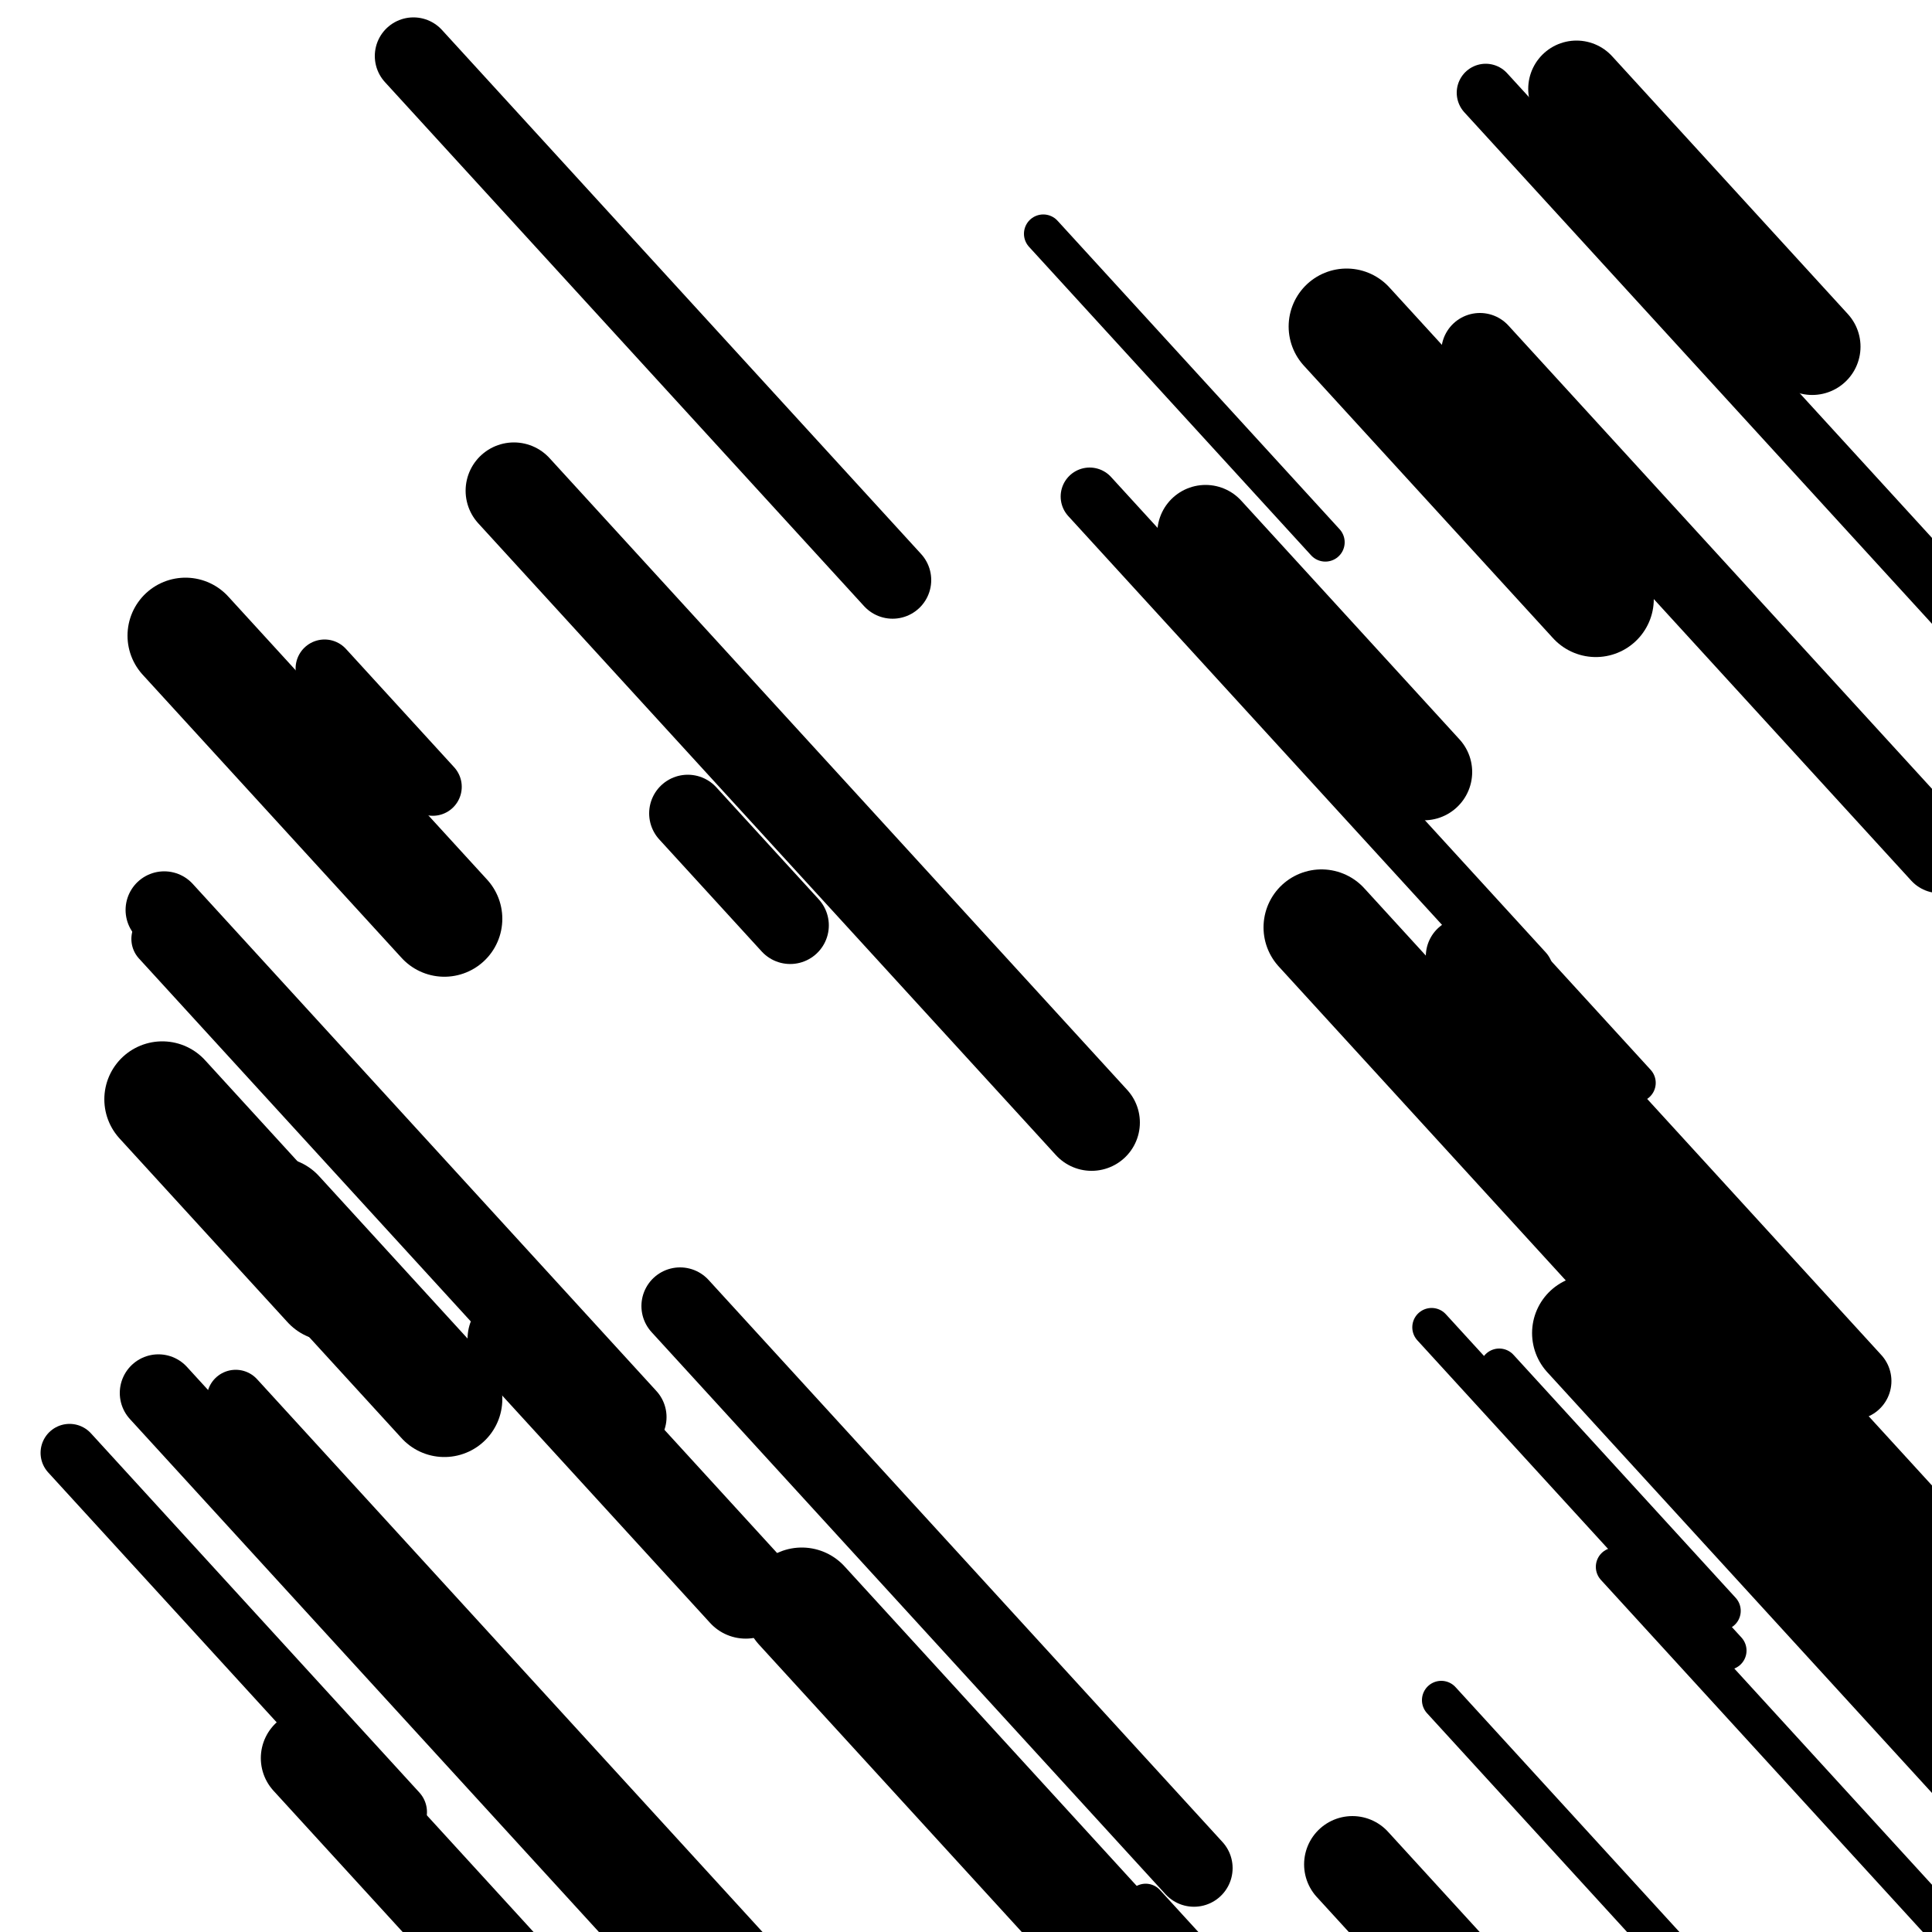 <svg viewBox="0 0 1000 1000" height="1000" width="1000" xmlns="http://www.w3.org/2000/svg">
<rect x="0" y="0" width="1000" height="1000" fill="#ffffff"></rect>
<line opacity="0.8" x1="746" y1="880" x2="909" y2="1058.275" stroke="hsl(18, 20%, 70%)" stroke-width="20" stroke-linecap="round" /><line opacity="0.8" x1="593" y1="985" x2="781" y2="1190.618" stroke="hsl(358, 20%, 60%)" stroke-width="20" stroke-linecap="round" /><line opacity="0.8" x1="836" y1="811" x2="1097" y2="1096.459" stroke="hsl(338, 20%, 50%)" stroke-width="20" stroke-linecap="round" /><line opacity="0.8" x1="575" y1="263" x2="847" y2="560.49" stroke="hsl(18, 20%, 70%)" stroke-width="20" stroke-linecap="round" /><line opacity="0.8" x1="540" y1="121" x2="686" y2="280.682" stroke="hsl(18, 20%, 70%)" stroke-width="20" stroke-linecap="round" /><line opacity="0.8" x1="741" y1="687" x2="894" y2="854.338" stroke="hsl(18, 20%, 70%)" stroke-width="20" stroke-linecap="round" /><line opacity="0.8" x1="776" y1="708" x2="891" y2="833.777" stroke="hsl(338, 20%, 50%)" stroke-width="20" stroke-linecap="round" /><line opacity="0.8" x1="83" y1="486" x2="326" y2="751.772" stroke="hsl(168, 20%, 20%)" stroke-width="30" stroke-linecap="round" /><line opacity="0.8" x1="36" y1="752" x2="206" y2="937.931" stroke="hsl(358, 20%, 60%)" stroke-width="30" stroke-linecap="round" /><line opacity="0.8" x1="564" y1="257" x2="789" y2="503.085" stroke="hsl(18, 20%, 70%)" stroke-width="30" stroke-linecap="round" /><line opacity="0.8" x1="481" y1="923" x2="815" y2="1288.3" stroke="hsl(168, 20%, 20%)" stroke-width="30" stroke-linecap="round" /><line opacity="0.8" x1="122" y1="724" x2="459" y2="1092.581" stroke="hsl(168, 20%, 20%)" stroke-width="30" stroke-linecap="round" /><line opacity="0.8" x1="168" y1="346" x2="224" y2="407.248" stroke="hsl(188, 20%, 30%)" stroke-width="30" stroke-linecap="round" /><line opacity="0.8" x1="769" y1="48" x2="1045" y2="349.864" stroke="hsl(358, 20%, 60%)" stroke-width="30" stroke-linecap="round" /><line opacity="0.8" x1="214" y1="29" x2="462" y2="300.241" stroke="hsl(338, 20%, 50%)" stroke-width="40" stroke-linecap="round" /><line opacity="0.8" x1="766" y1="182" x2="1004" y2="442.303" stroke="hsl(168, 20%, 20%)" stroke-width="40" stroke-linecap="round" /><line opacity="0.8" x1="352" y1="676" x2="618" y2="966.927" stroke="hsl(338, 20%, 50%)" stroke-width="40" stroke-linecap="round" /><line opacity="0.8" x1="82" y1="721" x2="380" y2="1046.926" stroke="hsl(188, 20%, 30%)" stroke-width="40" stroke-linecap="round" /><line opacity="0.8" x1="85" y1="471" x2="325" y2="733.491" stroke="hsl(168, 20%, 20%)" stroke-width="40" stroke-linecap="round" /><line opacity="0.8" x1="758" y1="495" x2="959" y2="714.836" stroke="hsl(358, 20%, 60%)" stroke-width="40" stroke-linecap="round" /><line opacity="0.8" x1="356" y1="421" x2="409" y2="478.967" stroke="hsl(18, 20%, 70%)" stroke-width="40" stroke-linecap="round" /><line opacity="0.8" x1="700" y1="965" x2="791" y2="1064.528" stroke="hsl(188, 20%, 30%)" stroke-width="50" stroke-linecap="round" /><line opacity="0.8" x1="267" y1="693" x2="386" y2="823.152" stroke="hsl(168, 20%, 20%)" stroke-width="50" stroke-linecap="round" /><line opacity="0.8" x1="624" y1="276" x2="737" y2="399.589" stroke="hsl(338, 20%, 50%)" stroke-width="50" stroke-linecap="round" /><line opacity="0.8" x1="266" y1="254" x2="565" y2="581.02" stroke="hsl(18, 20%, 70%)" stroke-width="50" stroke-linecap="round" /><line opacity="0.8" x1="894" y1="690" x2="1011" y2="817.964" stroke="hsl(338, 20%, 50%)" stroke-width="50" stroke-linecap="round" /><line opacity="0.8" x1="160" y1="910" x2="442" y2="1218.427" stroke="hsl(338, 20%, 50%)" stroke-width="50" stroke-linecap="round" /><line opacity="0.8" x1="816" y1="46" x2="938" y2="179.433" stroke="hsl(338, 20%, 50%)" stroke-width="50" stroke-linecap="round" /><line opacity="0.8" x1="415" y1="831" x2="744" y2="1190.831" stroke="hsl(168, 20%, 20%)" stroke-width="60" stroke-linecap="round" /><line opacity="0.8" x1="823" y1="690" x2="1071" y2="961.241" stroke="hsl(18, 20%, 70%)" stroke-width="60" stroke-linecap="round" /><line opacity="0.8" x1="143" y1="629" x2="230" y2="724.153" stroke="hsl(358, 20%, 60%)" stroke-width="60" stroke-linecap="round" /><line opacity="0.8" x1="697" y1="169" x2="826" y2="310.089" stroke="hsl(18, 20%, 70%)" stroke-width="60" stroke-linecap="round" /><line opacity="0.8" x1="96" y1="329" x2="230" y2="475.557" stroke="hsl(358, 20%, 60%)" stroke-width="60" stroke-linecap="round" /><line opacity="0.8" x1="84" y1="569" x2="171" y2="664.153" stroke="hsl(168, 20%, 20%)" stroke-width="60" stroke-linecap="round" /><line opacity="0.8" x1="684" y1="480" x2="861" y2="673.587" stroke="hsl(338, 20%, 50%)" stroke-width="60" stroke-linecap="round" /></svg>